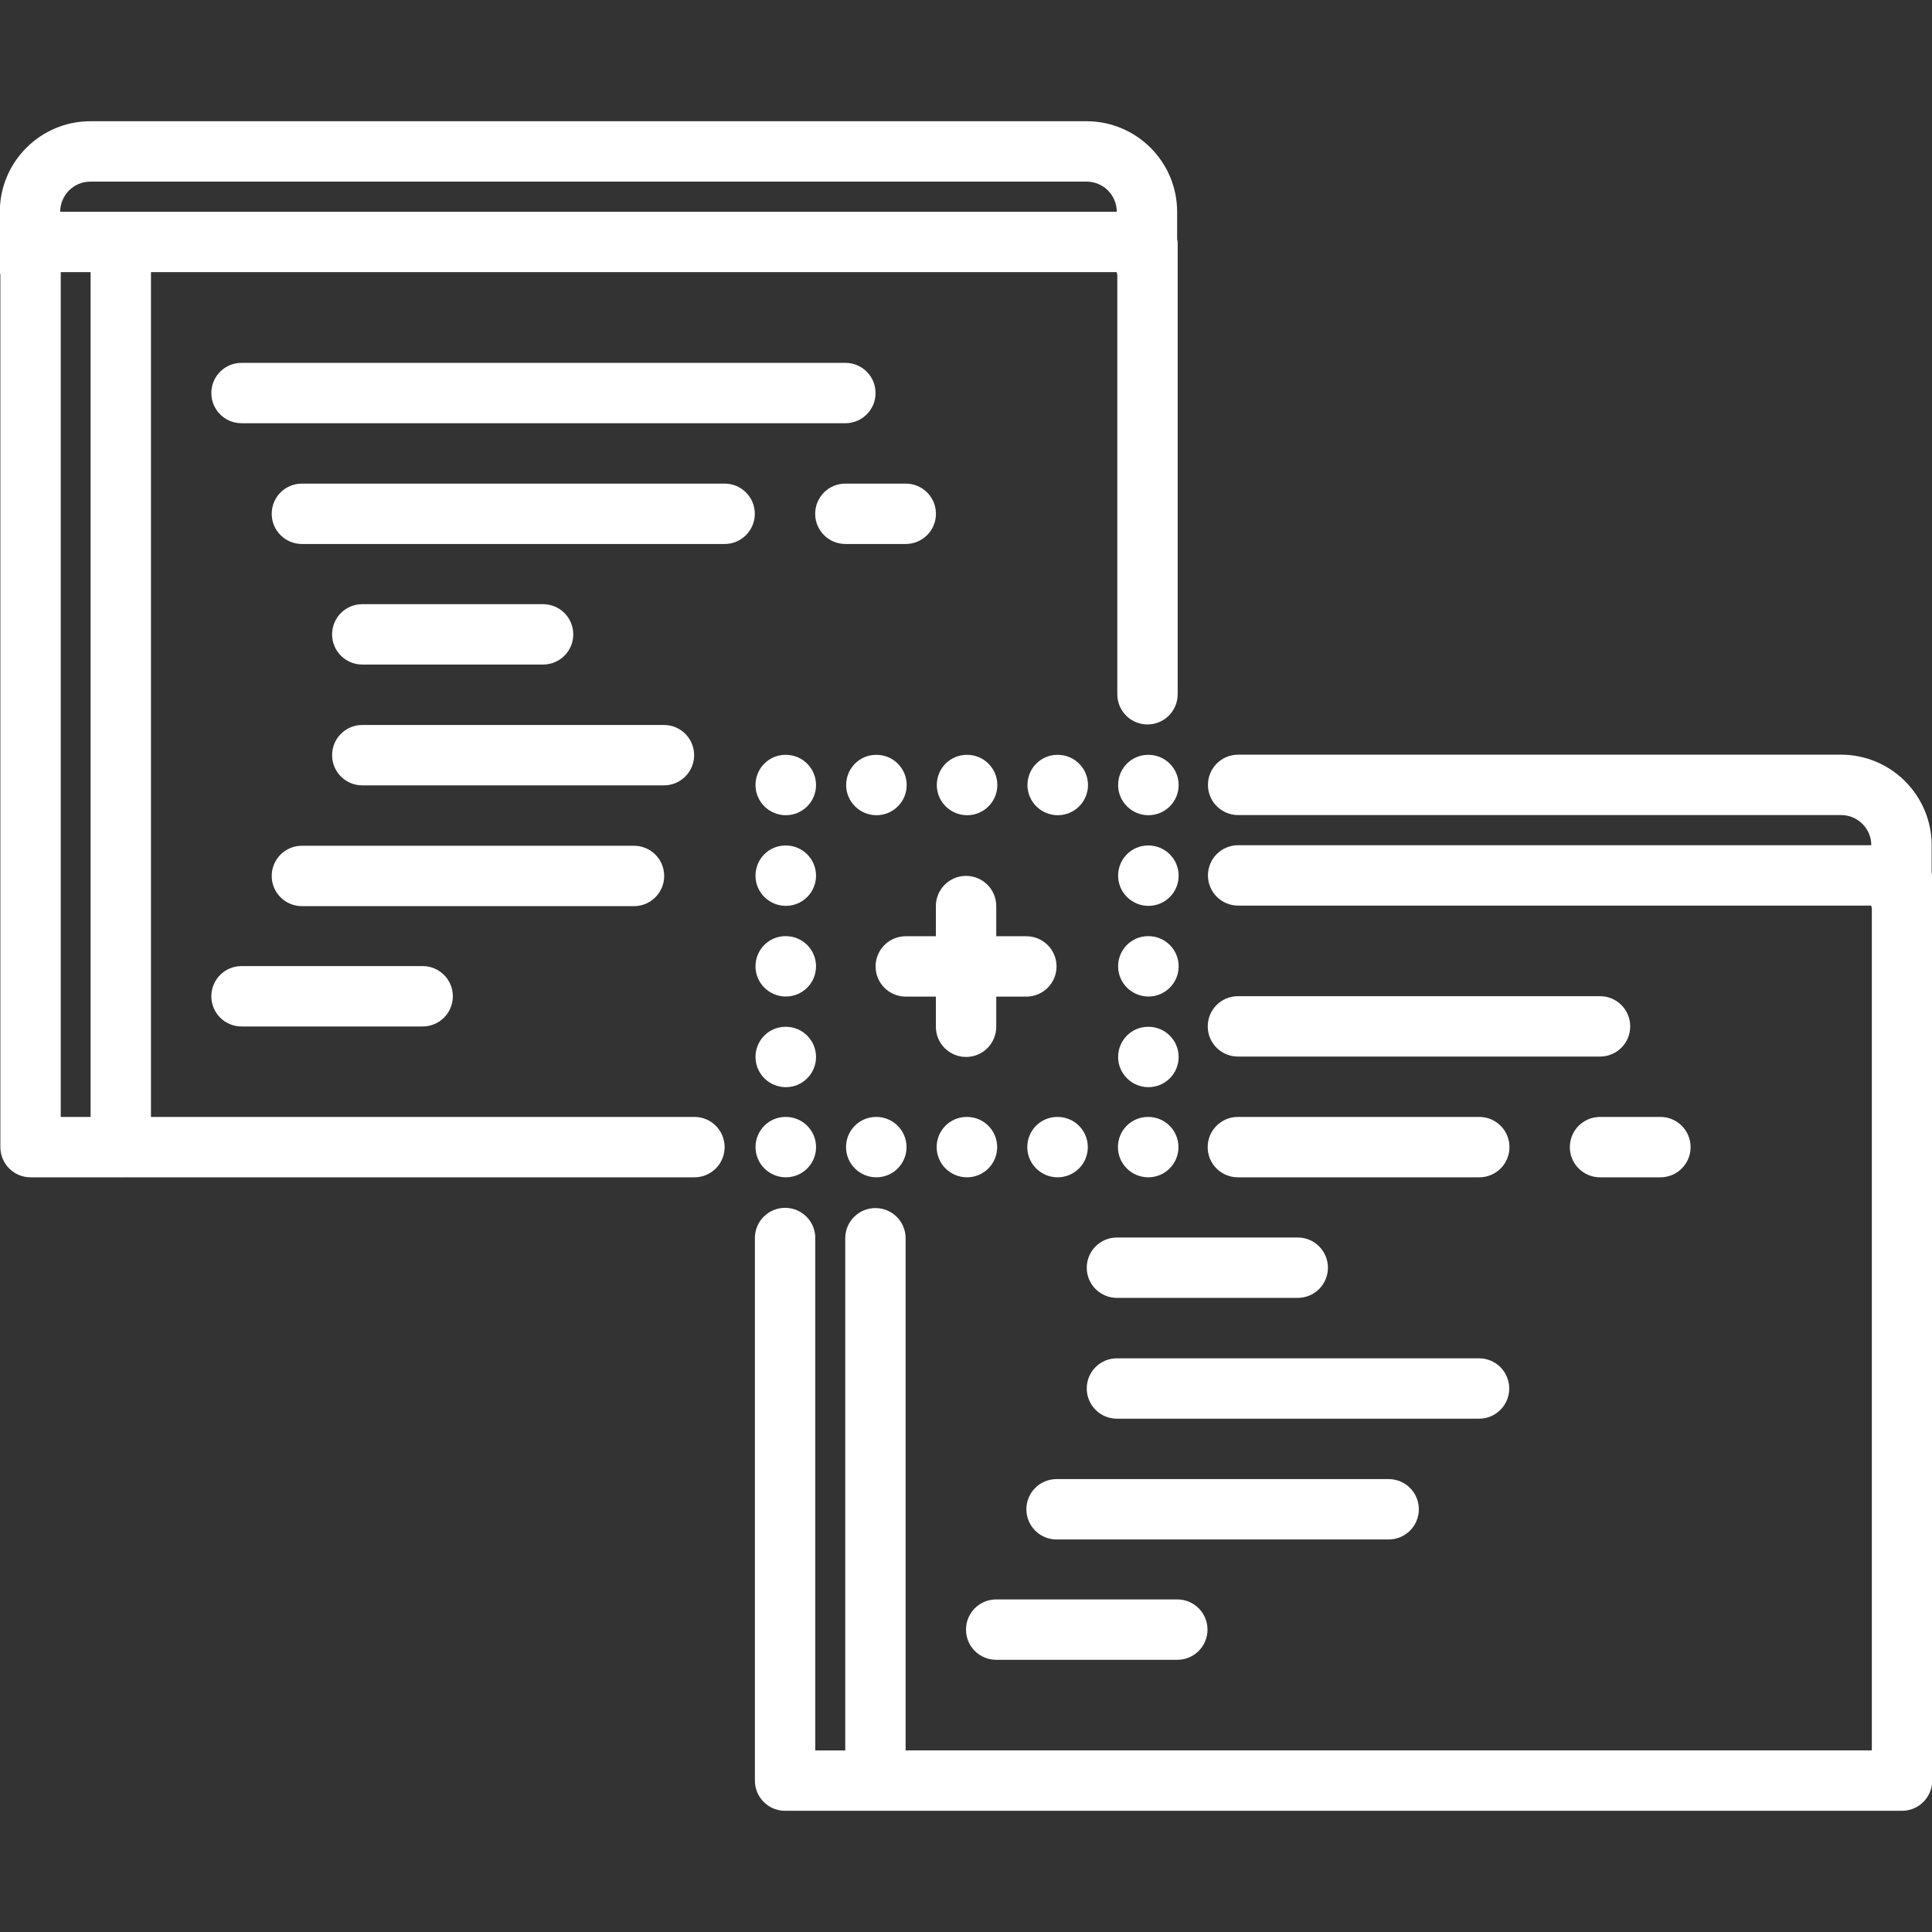 <?xml version="1.0" encoding="UTF-8"?> <svg xmlns="http://www.w3.org/2000/svg" id="icons" height="45px" viewBox="0 0 64 64" width="45px"><rect x="0" y="0" width="64" height="64" fill="#333333" stroke="none"/><path d="m4.001 39.004c.007 0 .013-.004.02-.004h18.983c.553 0 1-.447 1-1s-.447-1-1-1h-18.003v-27.985h31.993v.001c0 .031.015.057.018.087v13.895c0 .553.447 1 1 1s1-.447 1-1v-14.983c0-.031-.015-.057-.018-.087v-.912c0-1.654-1.346-3-3-3h-33c-1.654 0-3 1.346-3 3v2c0 .031.015.057.018.087v28.897c0 .553.447 1 1 1h2.97c.006 0 .012.004.019.004zm-1.007-32.988h33c.552 0 .999.447 1 .999h-35c.001-.552.448-.999 1-.999zm-.982 2.999h.989v27.985h-.989z" fill="#fff"></path><path d="m29.004 13.02c0-.553-.447-1-1-1h-20.003c-.553 0-1 .447-1 1s.447 1 1 1h20.003c.553 0 1-.448 1-1z" fill="#fff"></path><path d="m25.004 17.02c0-.553-.447-1-1-1h-14.003c-.553 0-1 .447-1 1s.447 1 1 1h14.003c.553 0 1-.448 1-1z" fill="#fff"></path><path d="m22.002 29.017c0-.553-.447-1-1-1h-11.001c-.553 0-1 .447-1 1s.447 1 1 1h11.001c.553 0 1-.448 1-1z" fill="#fff"></path><path d="m28.004 18.02h2c.553 0 1-.447 1-1s-.447-1-1-1h-2c-.553 0-1 .447-1 1s.447 1 1 1z" fill="#fff"></path><path d="m8.001 32.003c-.553 0-1 .447-1 1s.447 1 1 1h6c.553 0 1-.447 1-1s-.447-1-1-1z" fill="#fff"></path><path d="m22.994 25.016c0-.553-.447-1-1-1h-9.993c-.553 0-1 .447-1 1s.447 1 1 1h9.993c.553 0 1-.448 1-1z" fill="#fff"></path><path d="m12.001 22.014h5.989c.553 0 1-.447 1-1s-.447-1-1-1h-5.989c-.553 0-1 .447-1 1s.447 1 1 1z" fill="#fff"></path><path d="m63.988 28c0-1.654-1.346-3-3-3h-19.973c-.553 0-1 .447-1 1s.447 1 1 1h19.974c.552 0 .999.447 1 .999h-20.974c-.553 0-1 .447-1 1s.447 1 1 1h20.974v.001c0 .031.015.057.018.087v27.897h-32.007v-16.965c0-.553-.447-1-1-1s-1 .447-1 1v16.966h-.993v-16.974c0-.553-.447-1-1-1s-1 .447-1 1v17.974c0 .553.447 1 1 1h36.999c.553 0 1-.447 1-1v-29.986c0-.031-.015-.057-.018-.087z" fill="#fff"></path><path d="m53.003 33h-11.995c-.553 0-1 .447-1 1s.447 1 1 1h11.995c.553 0 1-.447 1-1s-.447-1-1-1z" fill="#fff"></path><path d="m49.003 37h-7.997c-.553 0-1 .447-1 1s.447 1 1 1h7.997c.553 0 1-.447 1-1s-.447-1-1-1z" fill="#fff"></path><path d="m47.001 49.997c0-.553-.447-1-1-1h-11.001c-.553 0-1 .447-1 1s.447 1 1 1h11.001c.553 0 1-.447 1-1z" fill="#fff"></path><path d="m52.003 38c0 .553.447 1 1 1h2c.553 0 1-.447 1-1s-.447-1-1-1h-2c-.553 0-1 .447-1 1z" fill="#fff"></path><path d="m33 54.983h6c.553 0 1-.447 1-1s-.447-1-1-1h-6c-.553 0-1 .447-1 1s.447 1 1 1z" fill="#fff"></path><path d="m49.995 45.996c0-.553-.447-1-1-1h-11.995c-.553 0-1 .447-1 1s.447 1 1 1h11.995c.553 0 1-.447 1-1z" fill="#fff"></path><path d="m36 41.994c0 .553.447 1 1 1h5.989c.553 0 1-.447 1-1s-.447-1-1-1h-5.989c-.553 0-1 .447-1 1z" fill="#fff"></path><path d="m26.032 36.014c.552 0 1-.447 1-1s-.448-1-1-1h-.011c-.552 0-.994.447-.994 1s.452 1 1.005 1z" fill="#fff"></path><path d="m35.035 37h-.011c-.552 0-.994.447-.994 1s.452 1 1.005 1c.552 0 1-.447 1-1s-.448-1-1-1z" fill="#fff"></path><path d="m38.038 39c.552 0 1-.447 1-1s-.448-1-1-1h-.011c-.552 0-.994.447-.994 1s.452 1 1.005 1z" fill="#fff"></path><path d="m32.033 39c.552 0 1-.447 1-1s-.448-1-1-1h-.011c-.552 0-.994.447-.994 1s.452 1 1.005 1z" fill="#fff"></path><path d="m29.03 39c.552 0 1-.447 1-1s-.448-1-1-1h-.01c-.552 0-.994.447-.994 1s.452 1 1.004 1z" fill="#fff"></path><path d="m26.033 39c.552 0 1-.447 1-1s-.448-1-1-1h-.011c-.552 0-.994.447-.994 1s.452 1 1.005 1z" fill="#fff"></path><path d="m26.032 31.011h-.011c-.552 0-.994.447-.994 1s.452 1 1.005 1c.552 0 1-.447 1-1s-.448-1-1-1z" fill="#fff"></path><path d="m26.032 28.008h-.011c-.552 0-.994.447-.994 1s.452 1 1.005 1c.552 0 1-.447 1-1s-.448-1-1-1z" fill="#fff"></path><path d="m29.035 25.005h-.011c-.552 0-.994.447-.994 1s.452 1 1.005 1c.552 0 1-.447 1-1s-.448-1-1-1z" fill="#fff"></path><path d="m26.032 25.005h-.011c-.552 0-.994.447-.994 1s.452 1 1.005 1c.552 0 1-.447 1-1s-.448-1-1-1z" fill="#fff"></path><path d="m32.038 27.005c.552 0 1-.447 1-1s-.448-1-1-1h-.011c-.552 0-.994.447-.994 1s.452 1 1.005 1z" fill="#fff"></path><path d="m35.041 25.005h-.011c-.552 0-.994.447-.994 1s.452 1 1.005 1c.552 0 1-.447 1-1s-.448-1-1-1z" fill="#fff"></path><path d="m38.044 27.005c.552 0 1-.447 1-1s-.448-1-1-1h-.011c-.552 0-.994.447-.994 1s.452 1 1.005 1z" fill="#fff"></path><path d="m38.044 30.008c.552 0 1-.447 1-1s-.448-1-1-1h-.011c-.552 0-.994.447-.994 1s.452 1 1.005 1z" fill="#fff"></path><path d="m38.044 33.011c.552 0 1-.447 1-1s-.448-1-1-1h-.011c-.552 0-.994.447-.994 1s.452 1 1.005 1z" fill="#fff"></path><path d="m38.044 36.014c.552 0 1-.447 1-1s-.448-1-1-1h-.011c-.552 0-.994.447-.994 1s.452 1 1.005 1z" fill="#fff"></path><path d="m32.002 35.013c.553 0 1-.447 1-1v-.999h.997c.553 0 1-.447 1-1s-.447-1-1-1h-.997v-.999c0-.553-.447-1-1-1s-1 .447-1 1v.999h-.997c-.553 0-1 .447-1 1s.447 1 1 1h.997v.999c0 .552.447 1 1 1z" fill="#fff"></path></svg> 